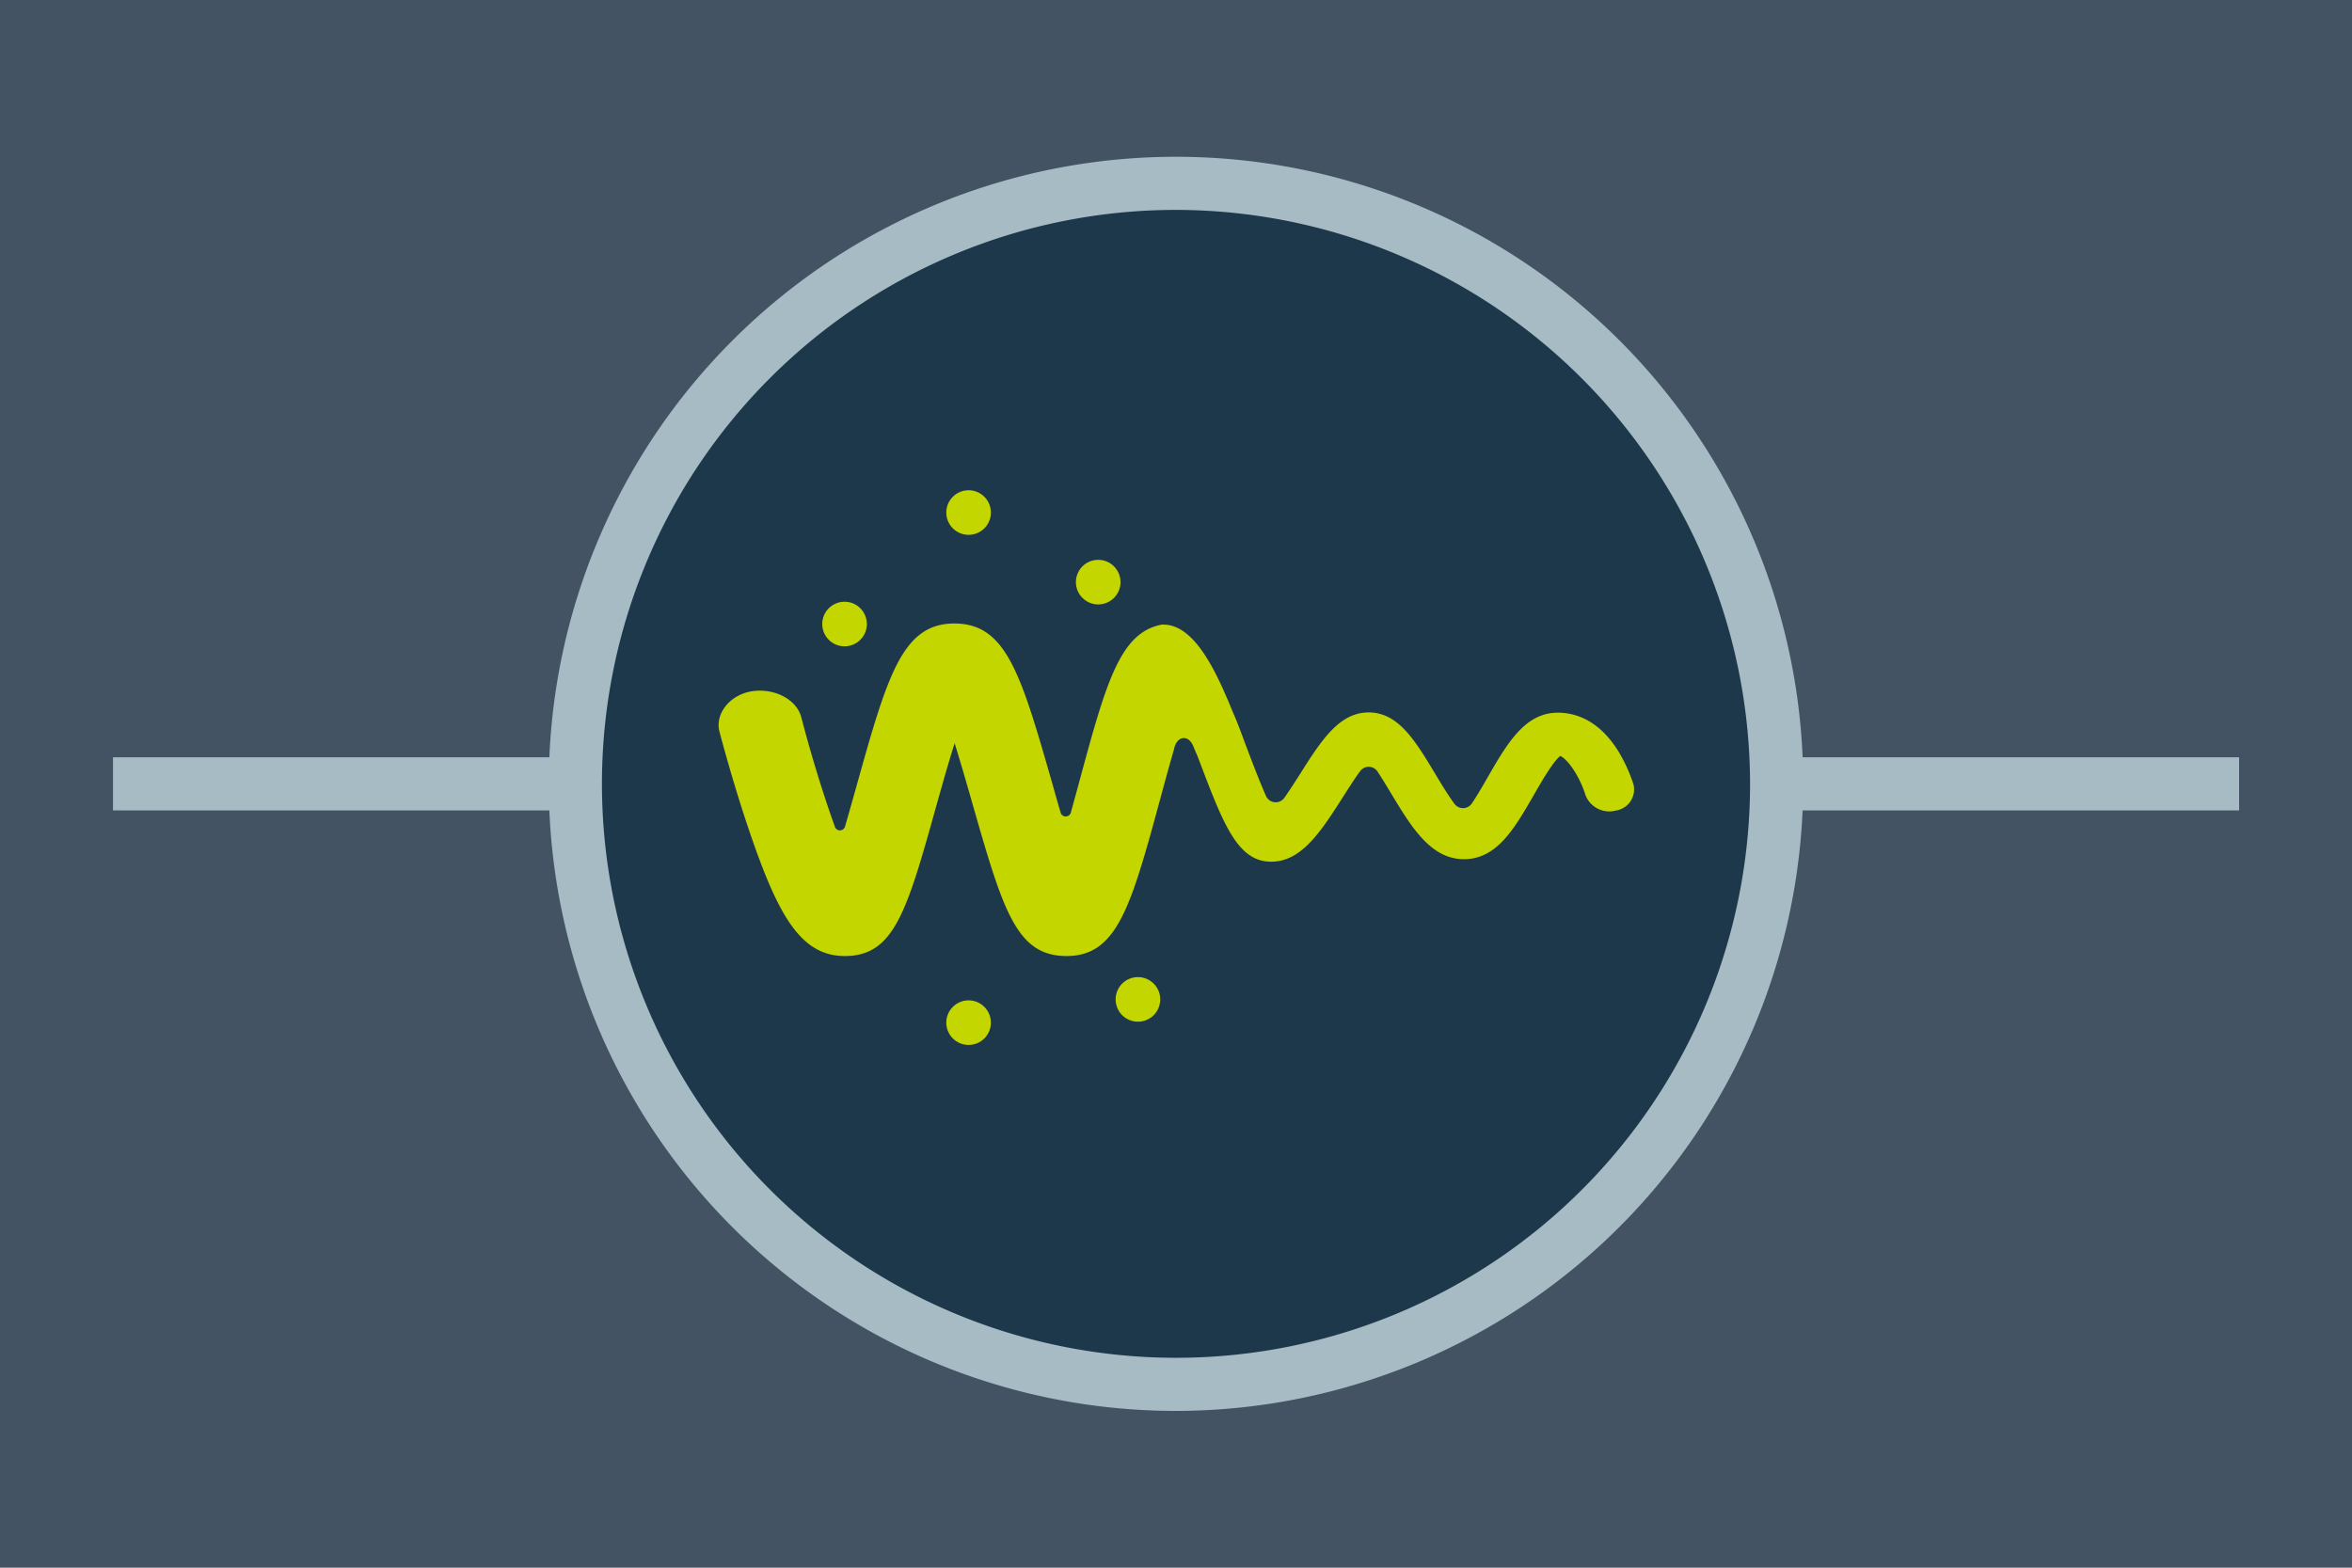 <svg id="Layer_1" data-name="Layer 1" xmlns="http://www.w3.org/2000/svg" viewBox="0 0 270 180"><defs><style>.cls-1{fill:#435363;}.cls-2{fill:#a6bbc3;}.cls-3{fill:#1e384b;}.cls-4{fill:#c4d600;}</style></defs><title>icon-emi-on-dark-gray copy</title><rect class="cls-1" width="270" height="180"/><rect class="cls-2" x="12.97" y="86.95" width="244.07" height="6.1"/><circle class="cls-3" cx="135.88" cy="90" r="68.95"/><path class="cls-2" d="M135,162a72,72,0,1,1,72-72A72.08,72.08,0,0,1,135,162Zm0-137.9A65.9,65.9,0,1,0,200.9,90,66,66,0,0,0,135,24.1Z"/><path class="cls-4" d="M187.52,90.07a18.33,18.33,0,0,0-1.69-3.73c-2.28-3.73-5.06-4.51-7-4.51-3.78,0-5.82,3.56-8,7.33-.51.89-1.22,2.13-1.88,3.11a1.22,1.22,0,0,1-2,0c-.81-1.1-1.68-2.56-2.26-3.53-2.24-3.72-4.18-6.94-7.57-6.94s-5.44,3.2-8,7.26c-.47.73-1.06,1.66-1.67,2.53a1.22,1.22,0,0,1-2.12-.2c-.76-1.72-1.57-3.85-2.2-5.52-.52-1.36-1-2.76-1.58-4.05-1.71-4.17-4.24-10.06-7.94-10.1h0a1.06,1.06,0,0,0-.25,0c-4.83.91-6.41,6.74-9.55,18.36l-.88,3.21a.61.61,0,0,1-1.18,0c-.32-1.11-.63-2.18-.9-3.15-3.65-12.74-5.32-18.55-11.29-18.55s-7.68,5.91-11.29,18.86c-.38,1.35-.82,2.91-1.27,4.47a.61.61,0,0,1-1.16,0c-1.37-3.8-2.77-8.39-3.85-12.55-.53-2.06-3.08-3.39-5.66-3S82.06,82,82.59,84c.06.23,1.53,5.86,3.49,11.6,3.22,9.4,5.79,14.17,10.9,14.17,5.7,0,7.14-5.16,10.61-17.62.57-2,1.26-4.51,2-6.81.69,2.22,1.37,4.58,1.93,6.54,3.62,12.65,5.12,17.89,10.92,17.89s7.38-5.65,10.74-18c.46-1.7,1-3.71,1.57-5.65.28-1.66,1.67-1.83,2.23-.45s.23.45.73,1.78c2.72,7.16,4.36,11.49,8.21,11.49,3.5,0,5.71-3.46,8.26-7.45.54-.84,1.26-2,1.94-2.92a1.21,1.21,0,0,1,2,0c.55.83,1.11,1.76,1.53,2.46,2.36,3.92,4.59,7.62,8.4,7.62s5.82-3.56,8-7.32c.84-1.47,2.2-3.85,3.06-4.53.83.34,2.23,2.31,2.9,4.5a2.93,2.93,0,0,0,3.48,1.77A2.46,2.46,0,0,0,187.52,90.07Z"/><circle class="cls-4" cx="111.19" cy="117.42" r="2.56"/><circle class="cls-4" cx="130.63" cy="114.75" r="2.56"/><circle class="cls-4" cx="126.07" cy="66.84" r="2.56"/><circle class="cls-4" cx="111.19" cy="58.85" r="2.56"/><circle class="cls-4" cx="96.95" cy="71.65" r="2.56"/></svg>